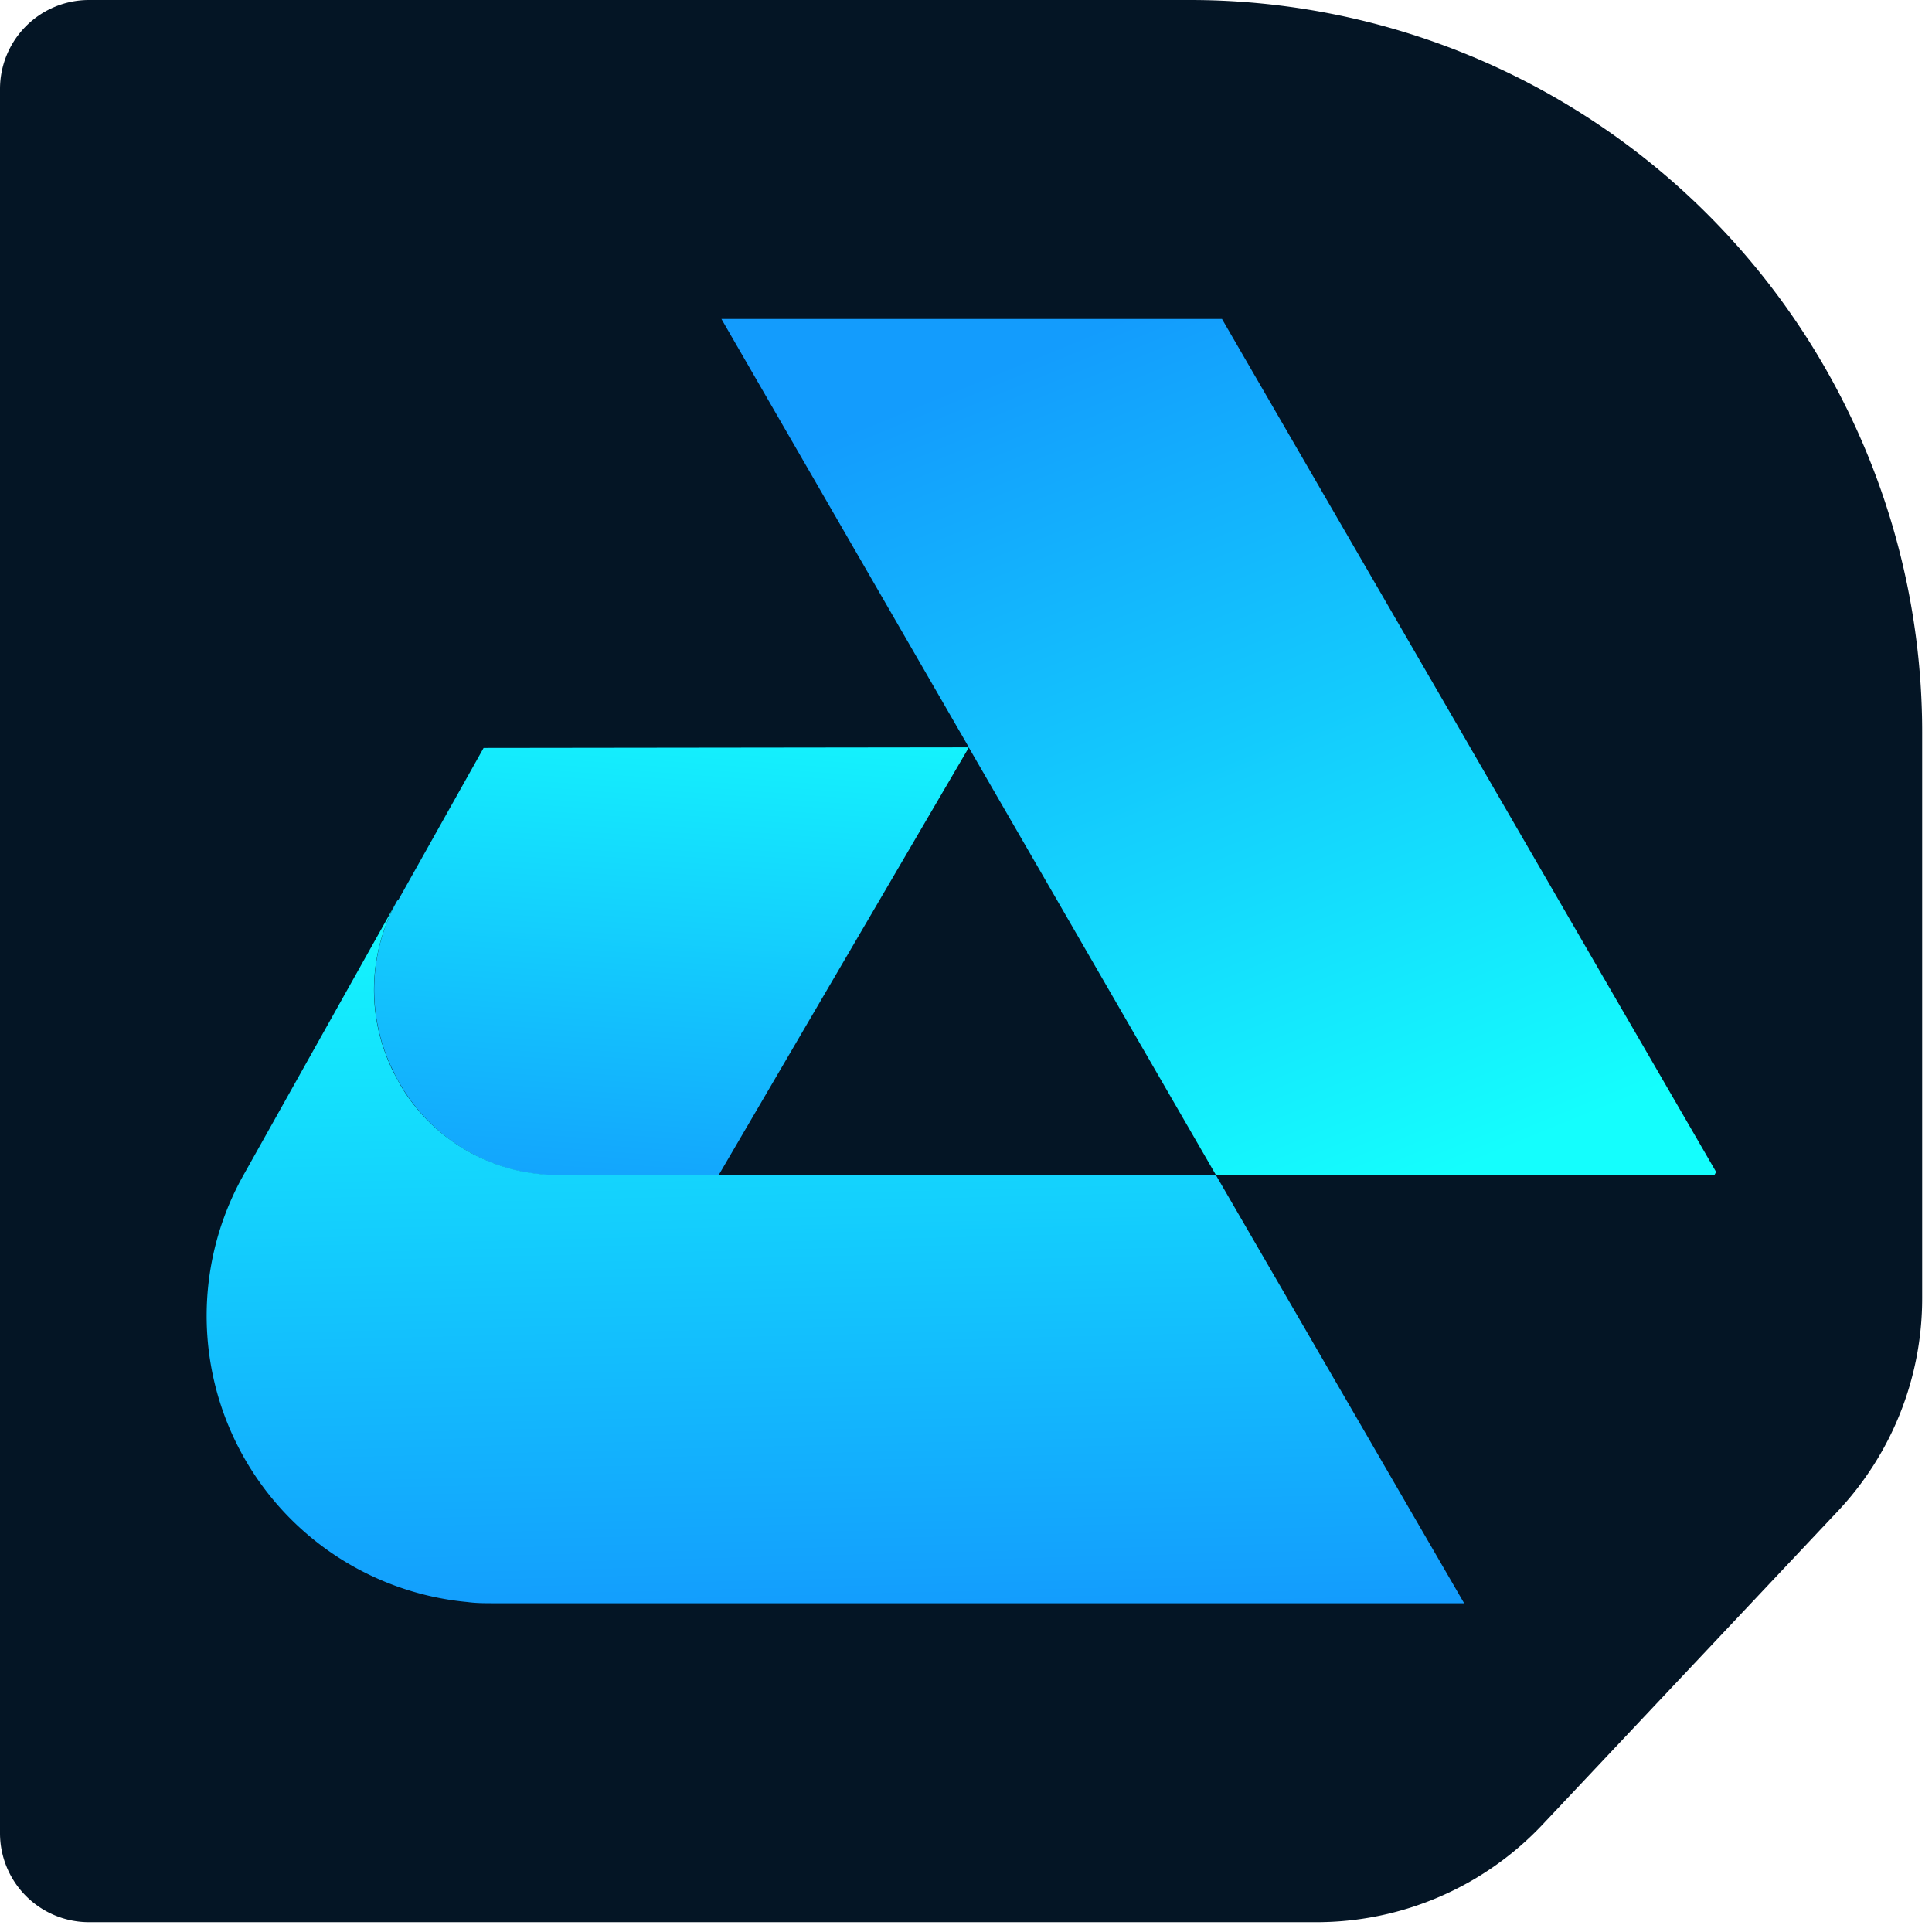 <svg xmlns="http://www.w3.org/2000/svg" width="111" height="111" fill="none"><path fill="#041525" d="M68.369 0H5.112A5.112 5.112 0 0 0 0 5.112v100.211a5.113 5.113 0 0 0 5.112 5.112h70.52a17.837 17.837 0 0 0 13-5.615l16.943-17.984a17.836 17.836 0 0 0 4.86-12.253V42.067A42.067 42.067 0 0 0 68.369 0Z"/><path fill="url(#a)" d="m55.66 42.938-.041.082-14.336 24.505h-9.141a10.503 10.503 0 0 1-8.625-4.418 8.935 8.935 0 0 1-.503-.776 7.232 7.232 0 0 1-.368-.68c-.109-.24-.177-.362-.252-.539a10.53 10.53 0 0 1 .436-9.38h.04l4.915-8.76 27.875-.034Z"/><path fill="url(#b)" d="M84.12 92.111H28.378c-.517 0-1.02 0-1.518-.068a16.513 16.513 0 0 1-12.885-24.505l8.856-15.805a10.498 10.498 0 0 0-.45 9.38c.075.176.157.36.252.537.095.177.238.456.368.68.154.268.322.527.503.777a10.53 10.53 0 0 0 8.618 4.397h37.73L84.12 92.111Z"/><path fill="url(#c)" d="m98.598 67.334-.103.184h-28.63L55.66 42.945l-.007-.027-14.206-24.594h28.759l14.206 24.519.027.047.014.028 14.145 24.416Z"/><defs><linearGradient id="a" x1="37.015" x2="39.452" y1="70.874" y2="37.887" gradientUnits="userSpaceOnUse"><stop stop-color="#139CFD"/><stop offset="1" stop-color="#14FEFD"/></linearGradient><linearGradient id="b" x1="48.2" x2="47.09" y1="92.724" y2="48.438" gradientUnits="userSpaceOnUse"><stop stop-color="#139CFD"/><stop offset="1" stop-color="#14FEFD"/></linearGradient><linearGradient id="c" x1="60.629" x2="80.559" y1="19.876" y2="68.586" gradientUnits="userSpaceOnUse"><stop stop-color="#139CFD"/><stop offset="1" stop-color="#14FEFD"/></linearGradient></defs></svg>